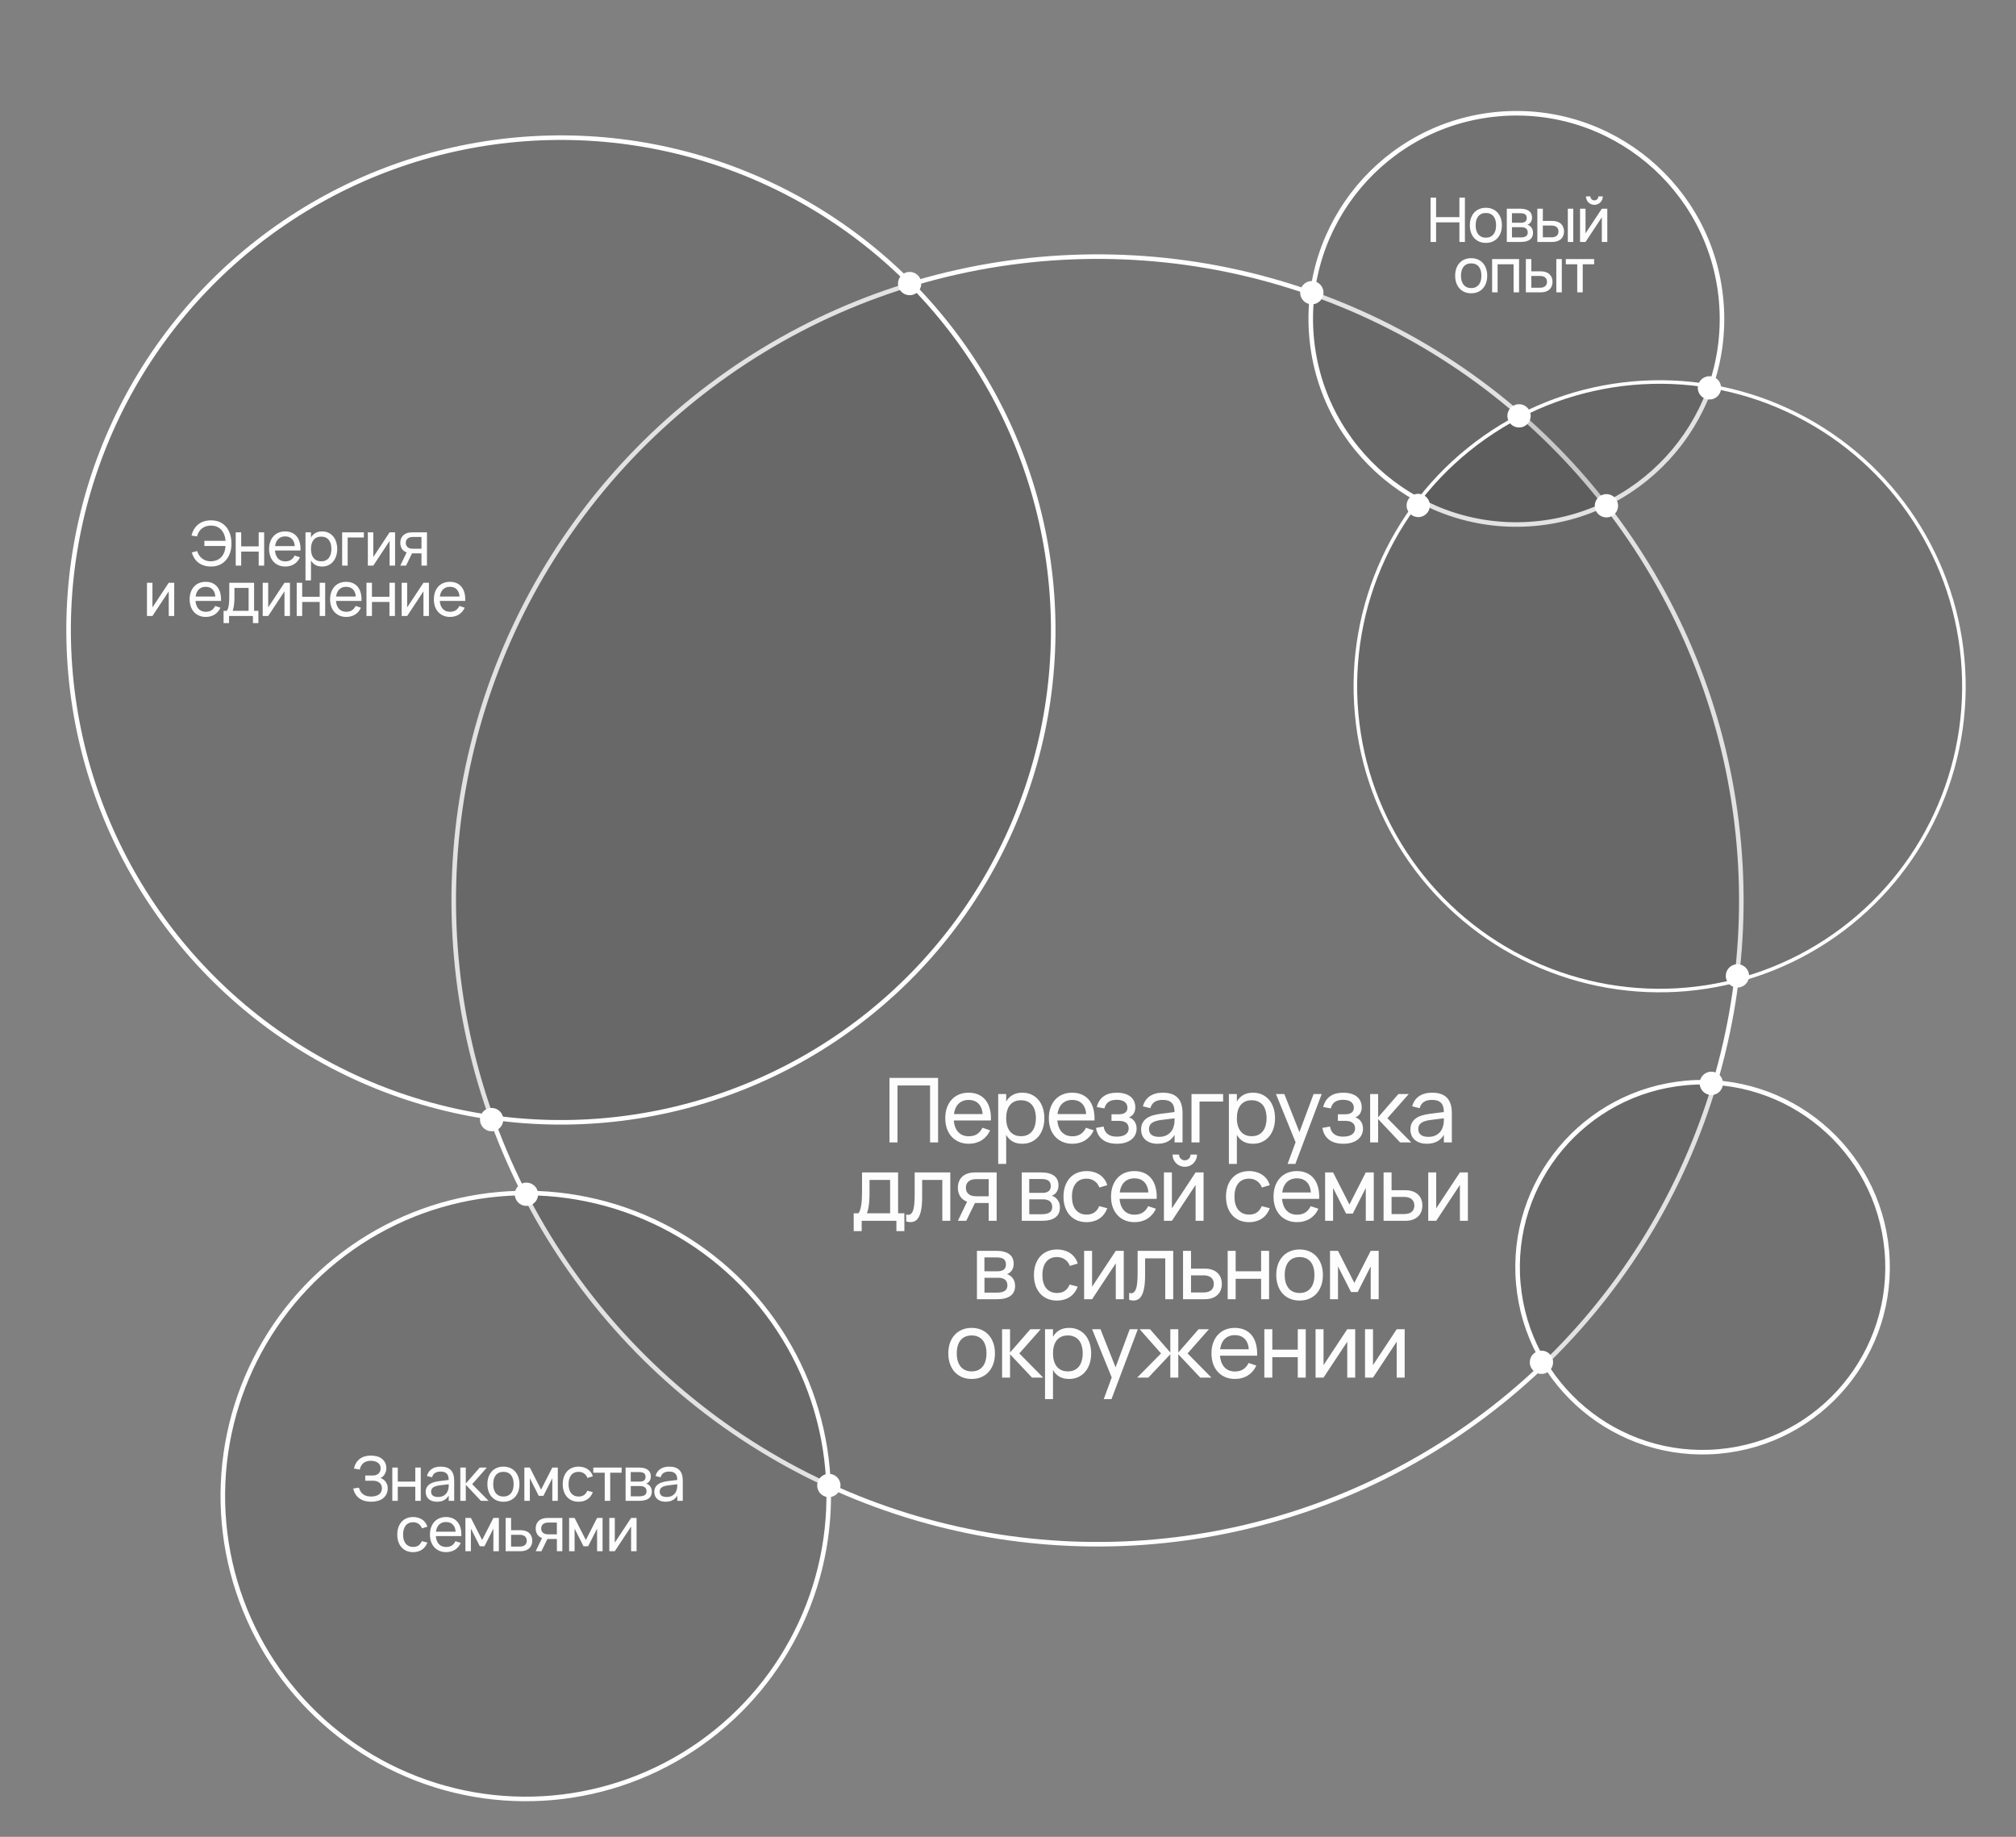 <?xml version="1.0" encoding="UTF-8"?> <svg xmlns="http://www.w3.org/2000/svg" width="360" height="328" viewBox="0 0 360 328" fill="none"><rect x="0" y="0" width="360" height="328" fill="#808080" stroke="none"/><circle cx="195.988" cy="160.789" r="114.963" transform="rotate(-5.099 195.988 160.789)" fill="#0D0D0D" fill-opacity="0.09" stroke="white" stroke-width="0.814"></circle><circle cx="100.163" cy="112.498" r="87.915" transform="rotate(-5.099 100.163 112.498)" fill="#0D0D0D" fill-opacity="0.12" stroke="white" stroke-width="0.814"></circle><circle cx="93.888" cy="267.139" r="54.1" transform="rotate(-5.099 93.888 267.139)" fill="#0D0D0D" fill-opacity="0.12" stroke="white" stroke-width="0.814"></circle><circle cx="304.031" cy="226.282" r="33.034" transform="rotate(-5.099 304.031 226.282)" fill="#0D0D0D" fill-opacity="0.12" stroke="white" stroke-width="0.814"></circle><circle cx="270.78" cy="56.943" r="36.717" transform="rotate(-5.099 270.78 56.943)" fill="#0D0D0D" fill-opacity="0.12" stroke="white" stroke-width="0.814"></circle><circle cx="296.365" cy="122.547" r="54.335" transform="rotate(-5.099 296.365 122.547)" fill="#0D0D0D" fill-opacity="0.12" stroke="white" stroke-width="0.635"></circle><circle cx="87.791" cy="199.928" r="2.082" transform="rotate(-5.099 87.791 199.928)" fill="white"></circle><path d="M96.083 213.075C96.185 214.22 95.34 215.232 94.194 215.334C93.049 215.436 92.037 214.591 91.935 213.445C91.833 212.3 92.679 211.288 93.824 211.186C94.969 211.084 95.981 211.93 96.083 213.075Z" fill="white"></path><path d="M150.083 265.075C150.185 266.22 149.34 267.232 148.194 267.334C147.049 267.436 146.037 266.591 145.935 265.445C145.833 264.3 146.679 263.288 147.824 263.186C148.969 263.084 149.981 263.93 150.083 265.075Z" fill="white"></path><circle cx="305.597" cy="193.451" r="2.082" transform="rotate(-5.099 305.597 193.451)" fill="white"></circle><circle cx="275.257" cy="243.26" r="2.082" transform="rotate(-5.099 275.257 243.26)" fill="white"></circle><circle cx="310.257" cy="174.26" r="2.082" transform="rotate(-5.099 310.257 174.26)" fill="white"></circle><circle cx="253.257" cy="90.26" r="2.082" transform="rotate(-5.099 253.257 90.26)" fill="white"></circle><circle cx="271.257" cy="74.26" r="2.082" transform="rotate(-5.099 271.257 74.26)" fill="white"></circle><circle cx="286.863" cy="90.315" r="2.082" transform="rotate(-5.099 286.863 90.315)" fill="white"></circle><circle cx="305.259" cy="69.26" r="2.082" transform="rotate(-5.099 305.259 69.26)" fill="white"></circle><path d="M236.331 52.075C236.433 53.22 235.588 54.232 234.442 54.334C233.297 54.436 232.285 53.591 232.183 52.445C232.081 51.3 232.927 50.288 234.072 50.186C235.218 50.084 236.229 50.929 236.331 52.075Z" fill="white"></path><circle cx="162.437" cy="50.635" r="2.082" transform="rotate(-5.099 162.437 50.635)" fill="white"></circle><path d="M69.237 265.728C69.237 266.135 69.161 266.491 69.011 266.795C68.864 267.1 68.659 267.355 68.395 267.56C68.131 267.762 67.819 267.912 67.46 268.011C67.101 268.114 66.71 268.165 66.288 268.165C65.889 268.165 65.513 268.117 65.161 268.022C64.809 267.93 64.494 267.787 64.215 267.593C63.936 267.399 63.7 267.153 63.505 266.856C63.311 266.559 63.168 266.209 63.077 265.805L64.088 265.646C64.169 265.906 64.27 266.137 64.391 266.339C64.512 266.537 64.662 266.702 64.842 266.834C65.022 266.966 65.233 267.067 65.475 267.136C65.716 267.202 65.995 267.235 66.311 267.235C66.578 267.235 66.826 267.204 67.053 267.142C67.284 267.08 67.484 266.988 67.653 266.867C67.825 266.746 67.959 266.594 68.054 266.41C68.153 266.223 68.203 266.007 68.203 265.761C68.203 265.538 68.16 265.342 68.076 265.173C67.995 265.004 67.883 264.865 67.74 264.755C67.601 264.641 67.434 264.557 67.24 264.502C67.049 264.443 66.844 264.414 66.624 264.414H65.222V263.479H66.569C66.796 263.479 66.996 263.448 67.168 263.385C67.341 263.319 67.487 263.23 67.609 263.116C67.73 262.999 67.819 262.861 67.878 262.703C67.94 262.542 67.972 262.368 67.972 262.181C67.972 261.961 67.924 261.767 67.829 261.598C67.737 261.429 67.612 261.29 67.454 261.18C67.297 261.07 67.112 260.987 66.899 260.932C66.69 260.877 66.466 260.85 66.228 260.85C65.96 260.85 65.716 260.883 65.496 260.949C65.276 261.015 65.082 261.114 64.913 261.246C64.749 261.374 64.609 261.537 64.496 261.735C64.385 261.93 64.301 262.157 64.243 262.417L63.203 262.236C63.298 261.825 63.44 261.473 63.627 261.18C63.817 260.887 64.044 260.646 64.308 260.459C64.573 260.272 64.868 260.137 65.194 260.052C65.524 259.964 65.876 259.92 66.25 259.92C66.639 259.92 67 259.968 67.334 260.063C67.671 260.159 67.96 260.302 68.203 260.492C68.448 260.683 68.641 260.921 68.78 261.207C68.919 261.493 68.989 261.823 68.989 262.197C68.989 262.414 68.958 262.617 68.895 262.808C68.837 262.999 68.754 263.171 68.648 263.325C68.545 263.479 68.422 263.613 68.279 263.726C68.136 263.84 67.983 263.926 67.817 263.985V263.908C67.993 263.937 68.166 264.003 68.335 264.106C68.507 264.209 68.659 264.341 68.791 264.502C68.927 264.663 69.035 264.848 69.115 265.057C69.196 265.263 69.237 265.486 69.237 265.728ZM70.055 268V262.06H71.034V264.568H74.158V262.06H75.137V268H74.158V265.492H71.034V268H70.055ZM78.69 261.895C79.501 261.895 80.106 262.102 80.505 262.516C80.905 262.931 81.105 263.561 81.105 264.408V268H80.126V267.065C79.921 267.424 79.644 267.697 79.295 267.884C78.947 268.072 78.533 268.165 78.052 268.165C77.737 268.165 77.455 268.125 77.205 268.044C76.956 267.963 76.743 267.848 76.567 267.697C76.391 267.543 76.256 267.36 76.16 267.147C76.065 266.931 76.017 266.689 76.017 266.421C76.017 266.117 76.072 265.855 76.182 265.635C76.296 265.411 76.456 265.222 76.661 265.068C76.87 264.911 77.123 264.786 77.42 264.694C77.717 264.603 78.049 264.533 78.415 264.485L80.318 264.249L80.362 265.013L78.525 265.239C78.254 265.272 78.021 265.32 77.827 265.382C77.633 265.441 77.473 265.516 77.348 265.607C77.224 265.695 77.132 265.802 77.073 265.926C77.015 266.051 76.985 266.194 76.985 266.355C76.985 266.674 77.092 266.915 77.304 267.076C77.517 267.237 77.834 267.318 78.256 267.318C78.487 267.318 78.7 267.287 78.894 267.224C79.092 267.158 79.268 267.067 79.422 266.949C79.576 266.832 79.704 266.691 79.807 266.526C79.913 266.361 79.988 266.178 80.032 265.976C80.08 265.829 80.108 265.673 80.115 265.508C80.122 265.34 80.126 265.189 80.126 265.057V264.298C80.126 264.031 80.097 263.802 80.038 263.611C79.983 263.42 79.895 263.264 79.774 263.143C79.657 263.019 79.506 262.927 79.323 262.868C79.14 262.81 78.925 262.78 78.679 262.78C78.258 262.78 77.922 262.863 77.673 263.028C77.424 263.193 77.249 263.45 77.15 263.798L76.237 263.567C76.384 263.024 76.666 262.61 77.084 262.324C77.506 262.038 78.041 261.895 78.69 261.895ZM83.079 265.03L85.67 262.06H86.94L84.317 265.03L87.248 268H85.879L83.079 265.03ZM82.199 268V262.06H83.178V268H82.199ZM89.894 268.165C89.454 268.165 89.056 268.088 88.701 267.934C88.349 267.78 88.048 267.565 87.799 267.29C87.553 267.012 87.364 266.68 87.232 266.295C87.1 265.91 87.034 265.486 87.034 265.024C87.034 264.559 87.1 264.133 87.232 263.748C87.368 263.363 87.558 263.035 87.804 262.764C88.053 262.489 88.354 262.276 88.706 262.126C89.062 261.972 89.458 261.895 89.894 261.895C90.341 261.895 90.741 261.972 91.093 262.126C91.445 262.276 91.744 262.491 91.99 262.769C92.239 263.044 92.43 263.374 92.562 263.759C92.694 264.141 92.76 264.562 92.76 265.024C92.76 265.49 92.694 265.915 92.562 266.3C92.43 266.685 92.239 267.017 91.99 267.296C91.74 267.571 91.44 267.785 91.088 267.939C90.736 268.09 90.338 268.165 89.894 268.165ZM89.894 267.235C90.195 267.235 90.459 267.184 90.686 267.081C90.913 266.975 91.104 266.827 91.258 266.636C91.412 266.442 91.528 266.209 91.605 265.937C91.682 265.666 91.72 265.362 91.72 265.024C91.72 264.683 91.682 264.377 91.605 264.106C91.528 263.835 91.412 263.604 91.258 263.413C91.104 263.222 90.913 263.077 90.686 262.978C90.459 262.876 90.195 262.824 89.894 262.824C89.594 262.824 89.329 262.876 89.102 262.978C88.875 263.081 88.684 263.23 88.53 263.424C88.38 263.615 88.266 263.846 88.189 264.117C88.112 264.385 88.074 264.687 88.074 265.024C88.074 265.362 88.112 265.668 88.189 265.943C88.27 266.214 88.387 266.447 88.541 266.641C88.695 266.832 88.886 266.979 89.113 267.081C89.341 267.184 89.601 267.235 89.894 267.235ZM93.635 268V262.06H94.614L96.622 265.998L98.629 262.06H99.608V268H98.629V263.968L97.034 267.114H96.209L94.614 263.968V268H93.635ZM103.322 268.165C102.882 268.165 102.486 268.09 102.134 267.939C101.786 267.785 101.489 267.571 101.243 267.296C101.001 267.021 100.814 266.691 100.682 266.306C100.554 265.921 100.489 265.496 100.489 265.03C100.489 264.557 100.555 264.128 100.687 263.743C100.819 263.358 101.008 263.028 101.254 262.753C101.5 262.478 101.797 262.267 102.145 262.12C102.497 261.97 102.893 261.895 103.333 261.895C103.645 261.895 103.936 261.935 104.207 262.016C104.482 262.093 104.73 262.207 104.95 262.357C105.17 262.507 105.357 262.689 105.511 262.901C105.669 263.114 105.786 263.354 105.863 263.622L104.895 263.913C104.77 263.569 104.567 263.301 104.284 263.11C104.006 262.92 103.685 262.824 103.322 262.824C103.029 262.824 102.77 262.876 102.546 262.978C102.323 263.081 102.136 263.23 101.985 263.424C101.835 263.615 101.721 263.846 101.644 264.117C101.567 264.388 101.529 264.693 101.529 265.03C101.529 265.36 101.566 265.661 101.639 265.932C101.716 266.203 101.83 266.436 101.98 266.63C102.134 266.821 102.323 266.97 102.546 267.076C102.77 267.182 103.029 267.235 103.322 267.235C103.714 267.235 104.037 267.146 104.29 266.966C104.547 266.786 104.741 266.53 104.873 266.196L105.863 266.454C105.76 266.729 105.626 266.975 105.461 267.192C105.3 267.404 105.111 267.582 104.895 267.725C104.682 267.868 104.444 267.976 104.18 268.05C103.916 268.127 103.63 268.165 103.322 268.165ZM107.986 268V262.984H105.946V262.06H111.006V262.984H108.965V268H107.986ZM114.193 268H111.713V262.06H114.089C114.785 262.06 115.315 262.196 115.678 262.467C116.041 262.735 116.223 263.131 116.223 263.655C116.223 263.853 116.193 264.029 116.135 264.183C116.08 264.337 116.003 264.471 115.904 264.584C115.805 264.698 115.685 264.79 115.546 264.859C115.41 264.929 115.26 264.979 115.095 265.008V264.876C115.271 264.88 115.438 264.92 115.596 264.997C115.753 265.07 115.891 265.171 116.008 265.299C116.129 265.428 116.224 265.582 116.294 265.761C116.364 265.941 116.399 266.139 116.399 266.355C116.399 266.894 116.212 267.303 115.838 267.582C115.464 267.861 114.915 268 114.193 268ZM114.177 267.192C114.598 267.192 114.915 267.12 115.128 266.977C115.344 266.834 115.453 266.605 115.453 266.289C115.453 266.124 115.423 265.983 115.365 265.866C115.31 265.749 115.233 265.653 115.134 265.58C115.035 265.507 114.917 265.453 114.782 265.42C114.65 265.384 114.507 265.365 114.353 265.365H112.637V267.192H114.177ZM114.089 262.868H112.631V264.568H114.254C114.404 264.568 114.541 264.553 114.666 264.524C114.791 264.491 114.899 264.441 114.991 264.375C115.082 264.306 115.152 264.22 115.2 264.117C115.251 264.014 115.277 263.891 115.277 263.748C115.277 263.591 115.253 263.457 115.205 263.347C115.161 263.233 115.09 263.142 114.991 263.072C114.895 262.999 114.772 262.947 114.622 262.918C114.475 262.885 114.298 262.868 114.089 262.868ZM119.51 261.895C120.321 261.895 120.926 262.102 121.325 262.516C121.725 262.931 121.925 263.561 121.925 264.408V268H120.946V267.065C120.74 267.424 120.464 267.697 120.115 267.884C119.767 268.072 119.353 268.165 118.872 268.165C118.557 268.165 118.275 268.125 118.025 268.044C117.776 267.963 117.563 267.848 117.387 267.697C117.211 267.543 117.076 267.36 116.98 267.147C116.885 266.931 116.837 266.689 116.837 266.421C116.837 266.117 116.892 265.855 117.002 265.635C117.116 265.411 117.275 265.222 117.481 265.068C117.69 264.911 117.943 264.786 118.24 264.694C118.537 264.603 118.869 264.533 119.235 264.485L121.138 264.249L121.182 265.013L119.345 265.239C119.074 265.272 118.841 265.32 118.647 265.382C118.452 265.441 118.293 265.516 118.168 265.607C118.044 265.695 117.952 265.802 117.893 265.926C117.835 266.051 117.805 266.194 117.805 266.355C117.805 266.674 117.912 266.915 118.124 267.076C118.337 267.237 118.654 267.318 119.076 267.318C119.307 267.318 119.519 267.287 119.714 267.224C119.912 267.158 120.088 267.067 120.242 266.949C120.396 266.832 120.524 266.691 120.627 266.526C120.733 266.361 120.808 266.178 120.852 265.976C120.9 265.829 120.927 265.673 120.935 265.508C120.942 265.34 120.946 265.189 120.946 265.057V264.298C120.946 264.031 120.916 263.802 120.858 263.611C120.803 263.42 120.715 263.264 120.594 263.143C120.476 263.019 120.326 262.927 120.143 262.868C119.959 262.81 119.745 262.78 119.499 262.78C119.078 262.78 118.742 262.863 118.493 263.028C118.243 263.193 118.069 263.45 117.97 263.798L117.057 263.567C117.204 263.024 117.486 262.61 117.904 262.324C118.326 262.038 118.861 261.895 119.51 261.895ZM73.774 277.165C73.334 277.165 72.938 277.09 72.586 276.939C72.238 276.785 71.941 276.571 71.695 276.296C71.453 276.021 71.266 275.691 71.134 275.306C71.006 274.921 70.942 274.496 70.942 274.03C70.942 273.557 71.008 273.128 71.14 272.743C71.272 272.358 71.461 272.028 71.706 271.753C71.952 271.478 72.249 271.267 72.597 271.12C72.949 270.97 73.345 270.895 73.785 270.895C74.097 270.895 74.388 270.935 74.66 271.016C74.935 271.093 75.182 271.207 75.402 271.357C75.622 271.507 75.809 271.689 75.963 271.901C76.121 272.114 76.238 272.354 76.315 272.622L75.347 272.913C75.223 272.569 75.019 272.301 74.737 272.11C74.458 271.92 74.137 271.824 73.774 271.824C73.481 271.824 73.222 271.876 72.999 271.978C72.775 272.081 72.588 272.23 72.438 272.424C72.287 272.615 72.174 272.846 72.097 273.117C72.02 273.388 71.981 273.693 71.981 274.03C71.981 274.36 72.018 274.661 72.091 274.932C72.168 275.203 72.282 275.436 72.432 275.63C72.586 275.821 72.775 275.97 72.999 276.076C73.222 276.182 73.481 276.235 73.774 276.235C74.167 276.235 74.489 276.146 74.742 275.966C74.999 275.786 75.193 275.53 75.325 275.196L76.315 275.454C76.213 275.729 76.079 275.975 75.914 276.192C75.752 276.404 75.564 276.582 75.347 276.725C75.135 276.868 74.896 276.976 74.632 277.05C74.368 277.127 74.082 277.165 73.774 277.165ZM79.66 276.246C80.07 276.246 80.411 276.157 80.683 275.977C80.958 275.797 81.176 275.539 81.337 275.201L82.283 275.515C82.166 275.779 82.019 276.014 81.843 276.219C81.671 276.421 81.473 276.593 81.249 276.736C81.026 276.875 80.78 276.982 80.512 277.055C80.248 277.128 79.964 277.165 79.66 277.165C79.227 277.165 78.833 277.09 78.477 276.939C78.125 276.789 77.823 276.578 77.57 276.307C77.317 276.032 77.121 275.702 76.981 275.317C76.846 274.928 76.778 274.499 76.778 274.03C76.778 273.553 76.846 273.122 76.981 272.737C77.121 272.349 77.315 272.019 77.564 271.747C77.814 271.472 78.114 271.262 78.466 271.115C78.818 270.968 79.209 270.895 79.638 270.895C80.092 270.895 80.496 270.974 80.848 271.131C81.2 271.289 81.493 271.515 81.728 271.808C81.962 272.101 82.135 272.459 82.245 272.88C82.358 273.302 82.404 273.777 82.382 274.305H81.376L81.37 273.634C81.345 273.04 81.181 272.583 80.881 272.264C80.58 271.945 80.166 271.786 79.638 271.786C79.352 271.786 79.095 271.837 78.868 271.94C78.644 272.039 78.453 272.184 78.296 272.374C78.142 272.565 78.023 272.798 77.938 273.073C77.858 273.348 77.817 273.661 77.817 274.013C77.817 274.362 77.859 274.675 77.944 274.954C78.028 275.229 78.149 275.464 78.307 275.658C78.468 275.849 78.662 275.995 78.89 276.098C79.117 276.197 79.374 276.246 79.66 276.246ZM82.162 273.518L82.382 274.305H77.614L77.641 273.518H82.162ZM83.11 277V271.06H84.089L86.097 274.998L88.104 271.06H89.083V277H88.104V272.968L86.509 276.114H85.684L84.089 272.968V277H83.11ZM92.951 277H90.289V271.06H91.268V273.243H92.951C93.303 273.243 93.609 273.291 93.87 273.386C94.133 273.478 94.352 273.608 94.524 273.777C94.7 273.946 94.832 274.145 94.92 274.376C95.008 274.604 95.052 274.851 95.052 275.119C95.052 275.387 95.008 275.636 94.92 275.867C94.832 276.098 94.7 276.298 94.524 276.466C94.352 276.631 94.133 276.762 93.87 276.857C93.609 276.952 93.303 277 92.951 277ZM92.825 276.169C93.041 276.169 93.226 276.144 93.38 276.092C93.538 276.037 93.666 275.964 93.765 275.872C93.868 275.781 93.943 275.671 93.99 275.542C94.042 275.41 94.067 275.269 94.067 275.119C94.067 274.969 94.042 274.829 93.99 274.701C93.943 274.573 93.868 274.463 93.765 274.371C93.666 274.276 93.538 274.202 93.38 274.151C93.226 274.096 93.041 274.068 92.825 274.068H91.268V276.169H92.825ZM95.657 277L96.916 274.393L97.956 274.398L96.685 277H95.657ZM97.758 271.06H100.42V277H99.441V274.816H97.758C97.406 274.816 97.098 274.769 96.834 274.673C96.573 274.578 96.355 274.448 96.179 274.283C96.007 274.114 95.877 273.914 95.789 273.683C95.701 273.452 95.657 273.203 95.657 272.935C95.657 272.668 95.701 272.42 95.789 272.193C95.877 271.962 96.007 271.762 96.179 271.593C96.355 271.425 96.573 271.295 96.834 271.203C97.098 271.108 97.406 271.06 97.758 271.06ZM97.884 271.885C97.671 271.885 97.486 271.912 97.329 271.967C97.175 272.019 97.046 272.092 96.944 272.187C96.841 272.279 96.764 272.389 96.713 272.517C96.665 272.646 96.641 272.785 96.641 272.935C96.641 273.086 96.665 273.227 96.713 273.359C96.764 273.487 96.841 273.597 96.944 273.689C97.046 273.781 97.175 273.854 97.329 273.909C97.486 273.96 97.671 273.986 97.884 273.986H99.441V271.885H97.884ZM101.628 277V271.06H102.607L104.614 274.998L106.622 271.06H107.601V277H106.622V272.968L105.027 276.114H104.202L102.607 272.968V277H101.628ZM113.674 271.06V277H112.695V272.594L109.786 277H108.807V271.06H109.786V275.465L112.695 271.06H113.674Z" fill="#FDFDFD"></path><path d="M37.686 101.165C37.111 101.165 36.59 101.068 36.124 100.873C35.662 100.679 35.272 100.395 34.953 100.021C34.634 99.643 34.401 99.185 34.254 98.646L35.217 98.398C35.327 98.772 35.497 99.099 35.728 99.377C35.959 99.653 36.238 99.865 36.564 100.015C36.891 100.162 37.248 100.234 37.637 100.23C38.062 100.223 38.449 100.142 38.797 99.988C39.149 99.834 39.439 99.605 39.666 99.3C39.864 99.04 40.009 98.763 40.101 98.47C40.192 98.177 40.249 97.854 40.271 97.502H36.493V96.573H40.277C40.233 96.026 40.102 95.548 39.886 95.137C39.67 94.726 39.371 94.409 38.99 94.186C38.608 93.958 38.157 93.848 37.637 93.856C37.219 93.859 36.843 93.94 36.509 94.097C36.175 94.251 35.895 94.473 35.668 94.763C35.444 95.053 35.285 95.394 35.189 95.786L34.199 95.643C34.331 95.067 34.557 94.576 34.876 94.169C35.195 93.758 35.593 93.447 36.069 93.234C36.546 93.021 37.085 92.915 37.686 92.915C38.441 92.915 39.09 93.085 39.633 93.427C40.179 93.767 40.597 94.25 40.887 94.873C41.177 95.493 41.325 96.215 41.333 97.04C41.344 97.817 41.204 98.519 40.915 99.147C40.629 99.77 40.209 100.263 39.655 100.626C39.105 100.985 38.449 101.165 37.686 101.165ZM42.092 101V95.06H43.071V97.568H46.195V95.06H47.174V101H46.195V98.492H43.071V101H42.092ZM50.936 100.246C51.347 100.246 51.688 100.157 51.959 99.977C52.234 99.797 52.453 99.539 52.614 99.201L53.56 99.515C53.443 99.779 53.296 100.014 53.12 100.219C52.948 100.421 52.75 100.593 52.526 100.736C52.302 100.875 52.057 100.982 51.789 101.055C51.525 101.128 51.241 101.165 50.936 101.165C50.504 101.165 50.11 101.09 49.754 100.939C49.402 100.789 49.099 100.578 48.846 100.307C48.593 100.032 48.397 99.702 48.258 99.317C48.122 98.928 48.054 98.499 48.054 98.03C48.054 97.553 48.122 97.123 48.258 96.737C48.397 96.349 48.592 96.019 48.841 95.748C49.09 95.472 49.391 95.262 49.743 95.115C50.095 94.968 50.485 94.895 50.914 94.895C51.369 94.895 51.772 94.974 52.124 95.132C52.476 95.289 52.77 95.515 53.004 95.808C53.239 96.101 53.411 96.459 53.521 96.88C53.635 97.302 53.681 97.777 53.659 98.305H52.652L52.647 97.634C52.621 97.04 52.458 96.584 52.157 96.264C51.857 95.945 51.442 95.786 50.914 95.786C50.628 95.786 50.372 95.837 50.144 95.94C49.921 96.039 49.73 96.184 49.572 96.374C49.418 96.565 49.299 96.798 49.215 97.073C49.134 97.348 49.094 97.662 49.094 98.013C49.094 98.362 49.136 98.675 49.22 98.954C49.305 99.229 49.426 99.464 49.583 99.658C49.745 99.849 49.939 99.995 50.166 100.098C50.394 100.197 50.65 100.246 50.936 100.246ZM53.439 97.519L53.659 98.305H48.89L48.918 97.519H53.439ZM54.553 103.64V95.06H55.532V103.64H54.553ZM57.518 101.165C57.089 101.165 56.72 101.088 56.412 100.934C56.108 100.776 55.859 100.558 55.664 100.279C55.47 100.001 55.327 99.669 55.235 99.284C55.147 98.899 55.103 98.479 55.103 98.025C55.103 97.562 55.149 97.141 55.241 96.76C55.333 96.374 55.476 96.044 55.67 95.769C55.868 95.495 56.119 95.28 56.423 95.126C56.728 94.972 57.093 94.895 57.518 94.895C57.932 94.895 58.304 94.972 58.634 95.126C58.968 95.28 59.252 95.495 59.487 95.769C59.722 96.044 59.901 96.374 60.026 96.76C60.154 97.144 60.218 97.566 60.218 98.025C60.218 98.49 60.154 98.915 60.026 99.3C59.898 99.686 59.716 100.015 59.481 100.29C59.247 100.565 58.963 100.78 58.629 100.934C58.299 101.088 57.929 101.165 57.518 101.165ZM57.353 100.235C57.661 100.235 57.929 100.182 58.156 100.076C58.387 99.966 58.578 99.814 58.728 99.62C58.878 99.425 58.99 99.192 59.063 98.921C59.14 98.65 59.179 98.351 59.179 98.025C59.179 97.691 59.14 97.388 59.063 97.117C58.99 96.846 58.876 96.615 58.722 96.424C58.572 96.233 58.381 96.087 58.15 95.984C57.923 95.878 57.657 95.825 57.353 95.825C57.041 95.825 56.772 95.878 56.544 95.984C56.317 96.09 56.128 96.241 55.978 96.435C55.828 96.629 55.716 96.862 55.642 97.133C55.569 97.401 55.532 97.698 55.532 98.025C55.532 98.358 55.571 98.662 55.648 98.938C55.725 99.209 55.84 99.442 55.994 99.636C56.148 99.827 56.337 99.975 56.561 100.081C56.788 100.184 57.052 100.235 57.353 100.235ZM61.098 101V95.06H64.976V95.984H62.083V101H61.098ZM70.55 95.06V101H69.571V96.594L66.662 101H65.683V95.06H66.662V99.466L69.571 95.06H70.55ZM71.48 101L72.74 98.393L73.779 98.398L72.509 101H71.48ZM73.581 95.06H76.243V101H75.264V98.817H73.581C73.229 98.817 72.921 98.769 72.657 98.674C72.397 98.578 72.179 98.448 72.003 98.283C71.83 98.114 71.7 97.915 71.612 97.683C71.524 97.453 71.48 97.203 71.48 96.936C71.48 96.668 71.524 96.42 71.612 96.193C71.7 95.962 71.83 95.762 72.003 95.594C72.179 95.425 72.397 95.295 72.657 95.203C72.921 95.108 73.229 95.06 73.581 95.06ZM73.708 95.885C73.495 95.885 73.31 95.912 73.152 95.968C72.998 96.019 72.87 96.092 72.767 96.188C72.665 96.279 72.588 96.389 72.536 96.517C72.489 96.646 72.465 96.785 72.465 96.936C72.465 97.086 72.489 97.227 72.536 97.359C72.588 97.487 72.665 97.597 72.767 97.689C72.87 97.781 72.998 97.854 73.152 97.909C73.31 97.96 73.495 97.986 73.708 97.986H75.264V95.885H73.708ZM31.111 104.06V110H30.132V105.594L27.222 110H26.243V104.06H27.222V108.465L30.132 104.06H31.111ZM36.745 109.246C37.156 109.246 37.497 109.157 37.768 108.977C38.043 108.797 38.261 108.539 38.423 108.201L39.369 108.515C39.252 108.779 39.105 109.014 38.929 109.219C38.757 109.421 38.559 109.593 38.335 109.736C38.111 109.875 37.865 109.982 37.598 110.055C37.334 110.128 37.05 110.165 36.745 110.165C36.313 110.165 35.919 110.09 35.563 109.939C35.211 109.789 34.908 109.578 34.655 109.307C34.402 109.032 34.206 108.702 34.067 108.317C33.931 107.928 33.863 107.499 33.863 107.03C33.863 106.553 33.931 106.122 34.067 105.737C34.206 105.349 34.401 105.019 34.65 104.747C34.899 104.472 35.2 104.262 35.552 104.115C35.904 103.968 36.294 103.895 36.723 103.895C37.178 103.895 37.581 103.974 37.933 104.131C38.285 104.289 38.579 104.515 38.813 104.808C39.048 105.101 39.22 105.459 39.33 105.88C39.444 106.302 39.49 106.777 39.468 107.305H38.461L38.456 106.634C38.43 106.04 38.267 105.583 37.966 105.264C37.666 104.945 37.251 104.786 36.723 104.786C36.437 104.786 36.181 104.837 35.953 104.94C35.73 105.039 35.539 105.184 35.381 105.374C35.227 105.565 35.108 105.798 35.024 106.073C34.943 106.348 34.903 106.661 34.903 107.013C34.903 107.362 34.945 107.675 35.029 107.954C35.114 108.229 35.235 108.464 35.392 108.658C35.554 108.849 35.748 108.995 35.975 109.098C36.203 109.197 36.459 109.246 36.745 109.246ZM39.248 106.518L39.468 107.305H34.699L34.727 106.518H39.248ZM45.373 109.213H44.394V104.984H41.864V106.766C41.864 107.048 41.853 107.32 41.831 107.58C41.812 107.837 41.785 108.073 41.748 108.289C41.715 108.502 41.673 108.689 41.622 108.85C41.574 109.012 41.519 109.14 41.457 109.235L40.478 109.098C40.577 108.995 40.656 108.849 40.714 108.658C40.777 108.464 40.824 108.24 40.857 107.987C40.894 107.734 40.918 107.459 40.929 107.162C40.94 106.865 40.945 106.561 40.945 106.249V104.06H45.373V109.213ZM39.922 111.265V109.076H40.5H45.373H46.143V111.265H45.164V110H40.901V111.265H39.922ZM51.78 104.06V110H50.801V105.594L47.892 110H46.913V104.06H47.892V108.465L50.801 104.06H51.78ZM52.985 110V104.06H53.964V106.568H57.088V104.06H58.067V110H57.088V107.492H53.964V110H52.985ZM61.83 109.246C62.24 109.246 62.581 109.157 62.853 108.977C63.128 108.797 63.346 108.539 63.507 108.201L64.453 108.515C64.336 108.779 64.189 109.014 64.013 109.219C63.841 109.421 63.643 109.593 63.419 109.736C63.196 109.875 62.95 109.982 62.682 110.055C62.418 110.128 62.134 110.165 61.83 110.165C61.397 110.165 61.003 110.09 60.647 109.939C60.295 109.789 59.993 109.578 59.74 109.307C59.487 109.032 59.291 108.702 59.151 108.317C59.016 107.928 58.948 107.499 58.948 107.03C58.948 106.553 59.016 106.122 59.151 105.737C59.291 105.349 59.485 105.019 59.734 104.747C59.983 104.472 60.284 104.262 60.636 104.115C60.988 103.968 61.379 103.895 61.808 103.895C62.262 103.895 62.666 103.974 63.018 104.131C63.37 104.289 63.663 104.515 63.898 104.808C64.132 105.101 64.305 105.459 64.415 105.88C64.528 106.302 64.574 106.777 64.552 107.305H63.546L63.54 106.634C63.514 106.04 63.351 105.583 63.051 105.264C62.75 104.945 62.336 104.786 61.808 104.786C61.522 104.786 61.265 104.837 61.038 104.94C60.814 105.039 60.623 105.184 60.466 105.374C60.312 105.565 60.193 105.798 60.108 106.073C60.028 106.348 59.987 106.661 59.987 107.013C59.987 107.362 60.029 107.675 60.114 107.954C60.198 108.229 60.319 108.464 60.477 108.658C60.638 108.849 60.832 108.995 61.06 109.098C61.287 109.197 61.544 109.246 61.83 109.246ZM64.332 106.518L64.552 107.305H59.784L59.811 106.518H64.332ZM65.441 110V104.06H66.42V106.568H69.544V104.06H70.523V110H69.544V107.492H66.42V110H65.441ZM76.596 104.06V110H75.617V105.594L72.707 110H71.728V104.06H72.707V108.465L75.617 104.06H76.596ZM80.358 109.246C80.769 109.246 81.11 109.157 81.381 108.977C81.656 108.797 81.874 108.539 82.036 108.201L82.982 108.515C82.864 108.779 82.718 109.014 82.542 109.219C82.369 109.421 82.171 109.593 81.948 109.736C81.724 109.875 81.478 109.982 81.211 110.055C80.947 110.128 80.662 110.165 80.358 110.165C79.925 110.165 79.531 110.09 79.176 109.939C78.824 109.789 78.521 109.578 78.268 109.307C78.015 109.032 77.819 108.702 77.68 108.317C77.544 107.928 77.476 107.499 77.476 107.03C77.476 106.553 77.544 106.122 77.68 105.737C77.819 105.349 78.013 105.019 78.263 104.747C78.512 104.472 78.813 104.262 79.165 104.115C79.517 103.968 79.907 103.895 80.336 103.895C80.791 103.895 81.194 103.974 81.546 104.131C81.898 104.289 82.192 104.515 82.426 104.808C82.661 105.101 82.833 105.459 82.943 105.88C83.057 106.302 83.103 106.777 83.081 107.305H82.074L82.069 106.634C82.043 106.04 81.88 105.583 81.579 105.264C81.278 104.945 80.864 104.786 80.336 104.786C80.05 104.786 79.793 104.837 79.566 104.94C79.343 105.039 79.152 105.184 78.994 105.374C78.84 105.565 78.721 105.798 78.637 106.073C78.556 106.348 78.516 106.661 78.516 107.013C78.516 107.362 78.558 107.675 78.642 107.954C78.727 108.229 78.847 108.464 79.005 108.658C79.166 108.849 79.361 108.995 79.588 109.098C79.816 109.197 80.072 109.246 80.358 109.246ZM82.861 106.518L83.081 107.305H78.312L78.34 106.518H82.861Z" fill="#FDFDFD"></path><path d="M255.46 43.207V35.287H256.445V38.779H260.608V35.287H261.593V43.207H260.608V39.709H256.445V43.207H255.46ZM265.33 43.372C264.89 43.372 264.492 43.295 264.137 43.141C263.785 42.987 263.484 42.773 263.235 42.498C262.989 42.219 262.8 41.887 262.668 41.502C262.536 41.117 262.47 40.694 262.47 40.231C262.47 39.766 262.536 39.34 262.668 38.956C262.804 38.571 262.995 38.242 263.24 37.971C263.49 37.696 263.79 37.483 264.142 37.333C264.498 37.179 264.894 37.102 265.33 37.102C265.778 37.102 266.177 37.179 266.529 37.333C266.881 37.483 267.18 37.698 267.426 37.977C267.675 38.252 267.866 38.581 267.998 38.967C268.13 39.348 268.196 39.77 268.196 40.231C268.196 40.697 268.13 41.123 267.998 41.508C267.866 41.892 267.675 42.224 267.426 42.503C267.176 42.778 266.876 42.992 266.524 43.147C266.172 43.297 265.774 43.372 265.33 43.372ZM265.33 42.443C265.631 42.443 265.895 42.391 266.122 42.288C266.35 42.182 266.54 42.034 266.694 41.843C266.848 41.649 266.964 41.416 267.041 41.145C267.118 40.873 267.156 40.569 267.156 40.231C267.156 39.891 267.118 39.584 267.041 39.313C266.964 39.042 266.848 38.811 266.694 38.62C266.54 38.429 266.35 38.285 266.122 38.185C265.895 38.083 265.631 38.032 265.33 38.032C265.03 38.032 264.766 38.083 264.538 38.185C264.311 38.288 264.12 38.437 263.966 38.631C263.816 38.822 263.702 39.053 263.625 39.324C263.548 39.592 263.51 39.894 263.51 40.231C263.51 40.569 263.548 40.875 263.625 41.15C263.706 41.421 263.823 41.654 263.977 41.849C264.131 42.039 264.322 42.186 264.549 42.288C264.777 42.391 265.037 42.443 265.33 42.443ZM271.552 43.207H269.071V37.267H271.447C272.144 37.267 272.674 37.403 273.037 37.674C273.4 37.942 273.581 38.338 273.581 38.862C273.581 39.06 273.552 39.236 273.493 39.39C273.438 39.544 273.361 39.678 273.262 39.791C273.163 39.905 273.044 39.997 272.905 40.066C272.769 40.136 272.619 40.186 272.454 40.215V40.083C272.63 40.087 272.796 40.127 272.954 40.204C273.112 40.277 273.249 40.378 273.367 40.507C273.488 40.635 273.583 40.789 273.653 40.968C273.722 41.148 273.757 41.346 273.757 41.562C273.757 42.102 273.57 42.51 273.196 42.789C272.822 43.068 272.274 43.207 271.552 43.207ZM271.535 42.398C271.957 42.398 272.274 42.327 272.487 42.184C272.703 42.041 272.811 41.812 272.811 41.496C272.811 41.331 272.782 41.19 272.723 41.073C272.668 40.956 272.591 40.86 272.492 40.787C272.393 40.714 272.276 40.66 272.14 40.627C272.008 40.591 271.865 40.572 271.711 40.572H269.995V42.398H271.535ZM271.447 38.075H269.99V39.775H271.612C271.762 39.775 271.9 39.76 272.025 39.731C272.149 39.698 272.257 39.648 272.349 39.583C272.441 39.513 272.51 39.427 272.558 39.324C272.609 39.221 272.635 39.099 272.635 38.956C272.635 38.798 272.611 38.664 272.564 38.554C272.52 38.44 272.448 38.349 272.349 38.279C272.254 38.206 272.131 38.154 271.981 38.125C271.834 38.092 271.656 38.075 271.447 38.075ZM279.965 43.207V37.267H280.944V43.207H279.965ZM277.188 43.207H274.526V37.267H275.505V39.45H277.188C277.54 39.45 277.846 39.498 278.106 39.593C278.37 39.685 278.589 39.815 278.761 39.984C278.937 40.153 279.069 40.352 279.157 40.584C279.245 40.811 279.289 41.058 279.289 41.326C279.289 41.594 279.245 41.843 279.157 42.074C279.069 42.305 278.937 42.505 278.761 42.673C278.589 42.839 278.37 42.969 278.106 43.064C277.846 43.159 277.54 43.207 277.188 43.207ZM277.061 42.377C277.278 42.377 277.463 42.351 277.617 42.3C277.775 42.245 277.903 42.171 278.002 42.08C278.105 41.988 278.18 41.878 278.227 41.749C278.279 41.617 278.304 41.476 278.304 41.326C278.304 41.176 278.279 41.036 278.227 40.908C278.18 40.78 278.105 40.67 278.002 40.578C277.903 40.483 277.775 40.409 277.617 40.358C277.463 40.303 277.278 40.276 277.061 40.276H275.505V42.377H277.061ZM284.713 36.574C284.442 36.574 284.191 36.508 283.96 36.376C283.729 36.24 283.546 36.057 283.41 35.826C283.278 35.595 283.212 35.344 283.212 35.072H284.004C284.004 35.201 284.035 35.32 284.097 35.43C284.163 35.536 284.25 35.623 284.356 35.688C284.466 35.751 284.585 35.782 284.713 35.782C284.845 35.782 284.965 35.751 285.071 35.688C285.181 35.623 285.267 35.536 285.329 35.43C285.392 35.32 285.423 35.201 285.423 35.072H286.215C286.215 35.344 286.147 35.595 286.011 35.826C285.879 36.057 285.698 36.24 285.467 36.376C285.236 36.508 284.985 36.574 284.713 36.574ZM287.018 37.267V43.207H286.039V38.801L283.129 43.207H282.15V37.267H283.129V41.672L286.039 37.267H287.018ZM262.709 52.372C262.269 52.372 261.871 52.295 261.516 52.141C261.164 51.987 260.863 51.773 260.614 51.498C260.368 51.219 260.179 50.887 260.047 50.502C259.915 50.117 259.849 49.694 259.849 49.231C259.849 48.766 259.915 48.34 260.047 47.956C260.183 47.571 260.373 47.242 260.619 46.971C260.868 46.696 261.169 46.483 261.521 46.333C261.877 46.179 262.273 46.102 262.709 46.102C263.156 46.102 263.556 46.179 263.908 46.333C264.26 46.483 264.559 46.698 264.805 46.977C265.054 47.252 265.245 47.581 265.377 47.967C265.509 48.348 265.575 48.77 265.575 49.231C265.575 49.697 265.509 50.123 265.377 50.508C265.245 50.892 265.054 51.224 264.805 51.503C264.555 51.778 264.255 51.992 263.903 52.147C263.551 52.297 263.153 52.372 262.709 52.372ZM262.709 51.443C263.01 51.443 263.274 51.391 263.501 51.288C263.728 51.182 263.919 51.034 264.073 50.843C264.227 50.649 264.343 50.416 264.42 50.145C264.497 49.873 264.535 49.569 264.535 49.231C264.535 48.891 264.497 48.584 264.42 48.313C264.343 48.042 264.227 47.811 264.073 47.62C263.919 47.429 263.728 47.285 263.501 47.185C263.274 47.083 263.01 47.032 262.709 47.032C262.408 47.032 262.144 47.083 261.917 47.185C261.69 47.288 261.499 47.437 261.345 47.631C261.195 47.822 261.081 48.053 261.004 48.324C260.927 48.592 260.889 48.894 260.889 49.231C260.889 49.569 260.927 49.875 261.004 50.15C261.085 50.421 261.202 50.654 261.356 50.849C261.51 51.039 261.701 51.186 261.928 51.288C262.155 51.391 262.416 51.443 262.709 51.443ZM266.45 52.207V46.267H271.263V52.207H270.284V47.191H267.429V52.207H266.45ZM277.914 52.207V46.267H278.893V52.207H277.914ZM275.136 52.207H272.474V46.267H273.453V48.45H275.136C275.488 48.45 275.794 48.498 276.055 48.593C276.319 48.685 276.537 48.815 276.709 48.984C276.885 49.153 277.017 49.352 277.105 49.584C277.193 49.811 277.237 50.058 277.237 50.326C277.237 50.594 277.193 50.843 277.105 51.074C277.017 51.305 276.885 51.505 276.709 51.673C276.537 51.839 276.319 51.969 276.055 52.064C275.794 52.159 275.488 52.207 275.136 52.207ZM275.01 51.377C275.226 51.377 275.411 51.351 275.565 51.3C275.723 51.245 275.851 51.171 275.95 51.08C276.053 50.988 276.128 50.878 276.176 50.749C276.227 50.617 276.253 50.476 276.253 50.326C276.253 50.176 276.227 50.036 276.176 49.908C276.128 49.78 276.053 49.67 275.95 49.578C275.851 49.483 275.723 49.409 275.565 49.358C275.411 49.303 275.226 49.276 275.01 49.276H273.453V51.377H275.01ZM281.65 52.207V47.191H279.609V46.267H284.669V47.191H282.629V52.207H281.65Z" fill="#FDFDFD"></path><path d="M158.836 204V192.48H167.516V204H166.084V193.832H160.268V204H158.836ZM172.99 202.904C173.587 202.904 174.083 202.773 174.478 202.512C174.878 202.251 175.195 201.875 175.43 201.384L176.806 201.84C176.635 202.224 176.422 202.565 176.166 202.864C175.915 203.157 175.627 203.408 175.302 203.616C174.977 203.819 174.619 203.973 174.23 204.08C173.846 204.187 173.433 204.24 172.99 204.24C172.361 204.24 171.787 204.131 171.27 203.912C170.758 203.693 170.318 203.387 169.95 202.992C169.582 202.592 169.297 202.112 169.094 201.552C168.897 200.987 168.798 200.363 168.798 199.68C168.798 198.987 168.897 198.36 169.094 197.8C169.297 197.235 169.579 196.755 169.942 196.36C170.305 195.96 170.742 195.653 171.254 195.44C171.766 195.227 172.334 195.12 172.958 195.12C173.619 195.12 174.206 195.235 174.718 195.464C175.23 195.693 175.657 196.021 175.998 196.448C176.339 196.875 176.59 197.395 176.75 198.008C176.915 198.621 176.982 199.312 176.95 200.08H175.486L175.478 199.104C175.441 198.24 175.203 197.576 174.766 197.112C174.329 196.648 173.726 196.416 172.958 196.416C172.542 196.416 172.169 196.491 171.838 196.64C171.513 196.784 171.235 196.995 171.006 197.272C170.782 197.549 170.609 197.888 170.486 198.288C170.369 198.688 170.31 199.144 170.31 199.656C170.31 200.163 170.371 200.619 170.494 201.024C170.617 201.424 170.793 201.765 171.022 202.048C171.257 202.325 171.539 202.539 171.87 202.688C172.201 202.832 172.574 202.904 172.99 202.904ZM176.63 198.936L176.95 200.08H170.014L170.054 198.936H176.63ZM178.251 207.84V195.36H179.675V207.84H178.251ZM182.563 204.24C181.939 204.24 181.403 204.128 180.955 203.904C180.512 203.675 180.15 203.357 179.867 202.952C179.584 202.547 179.376 202.064 179.243 201.504C179.115 200.944 179.051 200.333 179.051 199.672C179.051 199 179.118 198.387 179.251 197.832C179.384 197.272 179.592 196.792 179.875 196.392C180.163 195.992 180.528 195.68 180.971 195.456C181.414 195.232 181.944 195.12 182.563 195.12C183.166 195.12 183.707 195.232 184.187 195.456C184.672 195.68 185.086 195.992 185.427 196.392C185.768 196.792 186.03 197.272 186.211 197.832C186.398 198.392 186.491 199.005 186.491 199.672C186.491 200.349 186.398 200.968 186.211 201.528C186.024 202.088 185.76 202.568 185.419 202.968C185.078 203.368 184.664 203.68 184.179 203.904C183.699 204.128 183.16 204.24 182.563 204.24ZM182.323 202.888C182.771 202.888 183.16 202.811 183.491 202.656C183.827 202.496 184.104 202.275 184.323 201.992C184.542 201.709 184.704 201.371 184.811 200.976C184.923 200.581 184.979 200.147 184.979 199.672C184.979 199.187 184.923 198.747 184.811 198.352C184.704 197.957 184.539 197.621 184.315 197.344C184.096 197.067 183.819 196.853 183.483 196.704C183.152 196.549 182.766 196.472 182.323 196.472C181.87 196.472 181.478 196.549 181.147 196.704C180.816 196.859 180.542 197.077 180.323 197.36C180.104 197.643 179.942 197.981 179.835 198.376C179.728 198.765 179.675 199.197 179.675 199.672C179.675 200.157 179.731 200.6 179.843 201C179.955 201.395 180.123 201.733 180.347 202.016C180.571 202.293 180.846 202.509 181.171 202.664C181.502 202.813 181.886 202.888 182.323 202.888ZM191.483 202.904C192.08 202.904 192.576 202.773 192.971 202.512C193.371 202.251 193.688 201.875 193.923 201.384L195.299 201.84C195.128 202.224 194.915 202.565 194.659 202.864C194.408 203.157 194.12 203.408 193.795 203.616C193.47 203.819 193.112 203.973 192.723 204.08C192.339 204.187 191.926 204.24 191.483 204.24C190.854 204.24 190.28 204.131 189.763 203.912C189.251 203.693 188.811 203.387 188.443 202.992C188.075 202.592 187.79 202.112 187.587 201.552C187.39 200.987 187.291 200.363 187.291 199.68C187.291 198.987 187.39 198.36 187.587 197.8C187.79 197.235 188.072 196.755 188.435 196.36C188.798 195.96 189.235 195.653 189.747 195.44C190.259 195.227 190.827 195.12 191.451 195.12C192.112 195.12 192.699 195.235 193.211 195.464C193.723 195.693 194.15 196.021 194.491 196.448C194.832 196.875 195.083 197.395 195.243 198.008C195.408 198.621 195.475 199.312 195.443 200.08H193.979L193.971 199.104C193.934 198.24 193.696 197.576 193.259 197.112C192.822 196.648 192.219 196.416 191.451 196.416C191.035 196.416 190.662 196.491 190.331 196.64C190.006 196.784 189.728 196.995 189.499 197.272C189.275 197.549 189.102 197.888 188.979 198.288C188.862 198.688 188.803 199.144 188.803 199.656C188.803 200.163 188.864 200.619 188.987 201.024C189.11 201.424 189.286 201.765 189.515 202.048C189.75 202.325 190.032 202.539 190.363 202.688C190.694 202.832 191.067 202.904 191.483 202.904ZM195.123 198.936L195.443 200.08H188.507L188.547 198.936H195.123ZM199.448 204.24C198.946 204.24 198.485 204.184 198.064 204.072C197.642 203.96 197.272 203.787 196.952 203.552C196.632 203.317 196.365 203.024 196.152 202.672C195.944 202.315 195.797 201.893 195.712 201.408L197.072 201.16C197.12 201.464 197.205 201.728 197.328 201.952C197.45 202.176 197.61 202.365 197.808 202.52C198.005 202.669 198.237 202.781 198.504 202.856C198.77 202.931 199.072 202.968 199.408 202.968C200.101 202.968 200.632 202.837 201 202.576C201.368 202.315 201.552 201.957 201.552 201.504C201.552 201.259 201.506 201.051 201.416 200.88C201.33 200.709 201.21 200.571 201.056 200.464C200.901 200.352 200.717 200.272 200.504 200.224C200.29 200.176 200.058 200.152 199.808 200.152H198.48V198.976H199.808C200.048 198.976 200.261 198.952 200.448 198.904C200.64 198.851 200.8 198.776 200.928 198.68C201.061 198.579 201.16 198.459 201.224 198.32C201.293 198.176 201.328 198.011 201.328 197.824C201.328 197.595 201.285 197.392 201.2 197.216C201.12 197.04 201 196.891 200.84 196.768C200.68 196.645 200.48 196.552 200.24 196.488C200 196.424 199.722 196.392 199.408 196.392C199.082 196.392 198.794 196.427 198.544 196.496C198.298 196.565 198.088 196.667 197.912 196.8C197.736 196.928 197.592 197.088 197.48 197.28C197.368 197.467 197.28 197.683 197.216 197.928L195.856 197.68C195.973 197.2 196.149 196.797 196.384 196.472C196.618 196.141 196.893 195.877 197.208 195.68C197.522 195.477 197.869 195.333 198.248 195.248C198.632 195.163 199.029 195.12 199.44 195.12C199.962 195.12 200.426 195.181 200.832 195.304C201.242 195.421 201.589 195.595 201.872 195.824C202.154 196.048 202.368 196.323 202.512 196.648C202.661 196.973 202.736 197.339 202.736 197.744C202.736 198 202.701 198.232 202.632 198.44C202.568 198.648 202.472 198.832 202.344 198.992C202.216 199.147 202.058 199.28 201.872 199.392C201.685 199.504 201.469 199.592 201.224 199.656L201.24 199.448C201.474 199.469 201.696 199.536 201.904 199.648C202.112 199.755 202.296 199.899 202.456 200.08C202.616 200.261 202.741 200.475 202.832 200.72C202.922 200.96 202.968 201.227 202.968 201.52C202.968 201.92 202.888 202.288 202.728 202.624C202.573 202.955 202.344 203.24 202.04 203.48C201.741 203.72 201.373 203.907 200.936 204.04C200.504 204.173 200.008 204.24 199.448 204.24ZM207.657 195.12C208.835 195.12 209.715 195.421 210.297 196.024C210.878 196.627 211.169 197.544 211.169 198.776V204H209.745V202.64C209.446 203.163 209.043 203.56 208.537 203.832C208.03 204.104 207.427 204.24 206.729 204.24C206.27 204.24 205.859 204.181 205.497 204.064C205.134 203.947 204.825 203.779 204.569 203.56C204.313 203.336 204.115 203.069 203.977 202.76C203.838 202.445 203.769 202.093 203.769 201.704C203.769 201.261 203.849 200.88 204.009 200.56C204.174 200.235 204.406 199.96 204.705 199.736C205.009 199.507 205.377 199.325 205.809 199.192C206.241 199.059 206.723 198.957 207.257 198.888L210.025 198.544L210.089 199.656L207.417 199.984C207.022 200.032 206.683 200.101 206.401 200.192C206.118 200.277 205.886 200.387 205.705 200.52C205.523 200.648 205.39 200.803 205.305 200.984C205.219 201.165 205.177 201.373 205.177 201.608C205.177 202.072 205.331 202.421 205.641 202.656C205.95 202.891 206.411 203.008 207.025 203.008C207.361 203.008 207.67 202.963 207.953 202.872C208.241 202.776 208.497 202.643 208.721 202.472C208.945 202.301 209.131 202.096 209.281 201.856C209.435 201.616 209.545 201.349 209.609 201.056C209.678 200.843 209.718 200.616 209.729 200.376C209.739 200.131 209.745 199.912 209.745 199.72V198.616C209.745 198.227 209.702 197.893 209.617 197.616C209.537 197.339 209.409 197.112 209.233 196.936C209.062 196.755 208.843 196.621 208.577 196.536C208.31 196.451 207.998 196.408 207.641 196.408C207.027 196.408 206.539 196.528 206.177 196.768C205.814 197.008 205.561 197.381 205.417 197.888L204.089 197.552C204.302 196.763 204.713 196.16 205.321 195.744C205.934 195.328 206.713 195.12 207.657 195.12ZM212.769 204V195.36H218.409V196.704H214.201V204H212.769ZM219.445 207.84V195.36H220.869V207.84H219.445ZM223.757 204.24C223.133 204.24 222.597 204.128 222.149 203.904C221.706 203.675 221.343 203.357 221.061 202.952C220.778 202.547 220.57 202.064 220.437 201.504C220.309 200.944 220.245 200.333 220.245 199.672C220.245 199 220.311 198.387 220.445 197.832C220.578 197.272 220.786 196.792 221.069 196.392C221.357 195.992 221.722 195.68 222.165 195.456C222.607 195.232 223.138 195.12 223.757 195.12C224.359 195.12 224.901 195.232 225.381 195.456C225.866 195.68 226.279 195.992 226.621 196.392C226.962 196.792 227.223 197.272 227.405 197.832C227.591 198.392 227.685 199.005 227.685 199.672C227.685 200.349 227.591 200.968 227.405 201.528C227.218 202.088 226.954 202.568 226.613 202.968C226.271 203.368 225.858 203.68 225.373 203.904C224.893 204.128 224.354 204.24 223.757 204.24ZM223.517 202.888C223.965 202.888 224.354 202.811 224.685 202.656C225.021 202.496 225.298 202.275 225.517 201.992C225.735 201.709 225.898 201.371 226.005 200.976C226.117 200.581 226.173 200.147 226.173 199.672C226.173 199.187 226.117 198.747 226.005 198.352C225.898 197.957 225.733 197.621 225.509 197.344C225.29 197.067 225.013 196.853 224.677 196.704C224.346 196.549 223.959 196.472 223.517 196.472C223.063 196.472 222.671 196.549 222.341 196.704C222.01 196.859 221.735 197.077 221.517 197.36C221.298 197.643 221.135 197.981 221.029 198.376C220.922 198.765 220.869 199.197 220.869 199.672C220.869 200.157 220.925 200.6 221.037 201C221.149 201.395 221.317 201.733 221.541 202.016C221.765 202.293 222.039 202.509 222.365 202.664C222.695 202.813 223.079 202.888 223.517 202.888ZM229.93 207.84L231.602 203.296L231.626 204.64L227.85 195.36H229.346L232.306 202.824H231.794L234.57 195.36H236.018L231.314 207.84H229.93ZM239.876 204.24C239.374 204.24 238.913 204.184 238.492 204.072C238.07 203.96 237.7 203.787 237.38 203.552C237.06 203.317 236.793 203.024 236.58 202.672C236.372 202.315 236.225 201.893 236.14 201.408L237.5 201.16C237.548 201.464 237.633 201.728 237.756 201.952C237.878 202.176 238.038 202.365 238.236 202.52C238.433 202.669 238.665 202.781 238.932 202.856C239.198 202.931 239.5 202.968 239.836 202.968C240.529 202.968 241.06 202.837 241.428 202.576C241.796 202.315 241.98 201.957 241.98 201.504C241.98 201.259 241.934 201.051 241.844 200.88C241.758 200.709 241.638 200.571 241.484 200.464C241.329 200.352 241.145 200.272 240.932 200.224C240.718 200.176 240.486 200.152 240.236 200.152H238.908V198.976H240.236C240.476 198.976 240.689 198.952 240.876 198.904C241.068 198.851 241.228 198.776 241.356 198.68C241.489 198.579 241.588 198.459 241.652 198.32C241.721 198.176 241.756 198.011 241.756 197.824C241.756 197.595 241.713 197.392 241.628 197.216C241.548 197.04 241.428 196.891 241.268 196.768C241.108 196.645 240.908 196.552 240.668 196.488C240.428 196.424 240.15 196.392 239.836 196.392C239.51 196.392 239.222 196.427 238.972 196.496C238.726 196.565 238.516 196.667 238.34 196.8C238.164 196.928 238.02 197.088 237.908 197.28C237.796 197.467 237.708 197.683 237.644 197.928L236.284 197.68C236.401 197.2 236.577 196.797 236.812 196.472C237.046 196.141 237.321 195.877 237.636 195.68C237.95 195.477 238.297 195.333 238.676 195.248C239.06 195.163 239.457 195.12 239.868 195.12C240.39 195.12 240.854 195.181 241.26 195.304C241.67 195.421 242.017 195.595 242.3 195.824C242.582 196.048 242.796 196.323 242.94 196.648C243.089 196.973 243.164 197.339 243.164 197.744C243.164 198 243.129 198.232 243.06 198.44C242.996 198.648 242.9 198.832 242.772 198.992C242.644 199.147 242.486 199.28 242.3 199.392C242.113 199.504 241.897 199.592 241.652 199.656L241.668 199.448C241.902 199.469 242.124 199.536 242.332 199.648C242.54 199.755 242.724 199.899 242.884 200.08C243.044 200.261 243.169 200.475 243.26 200.72C243.35 200.96 243.396 201.227 243.396 201.52C243.396 201.92 243.316 202.288 243.156 202.624C243.001 202.955 242.772 203.24 242.468 203.48C242.169 203.72 241.801 203.907 241.364 204.04C240.932 204.173 240.436 204.24 239.876 204.24ZM245.949 199.68L249.717 195.36H251.565L247.749 199.68L252.013 204H250.021L245.949 199.68ZM244.669 204V195.36H246.093V204H244.669ZM255.745 195.12C256.924 195.12 257.804 195.421 258.385 196.024C258.967 196.627 259.257 197.544 259.257 198.776V204H257.833V202.64C257.535 203.163 257.132 203.56 256.625 203.832C256.119 204.104 255.516 204.24 254.817 204.24C254.359 204.24 253.948 204.181 253.585 204.064C253.223 203.947 252.913 203.779 252.657 203.56C252.401 203.336 252.204 203.069 252.065 202.76C251.927 202.445 251.857 202.093 251.857 201.704C251.857 201.261 251.937 200.88 252.097 200.56C252.263 200.235 252.495 199.96 252.793 199.736C253.097 199.507 253.465 199.325 253.897 199.192C254.329 199.059 254.812 198.957 255.345 198.888L258.113 198.544L258.177 199.656L255.505 199.984C255.111 200.032 254.772 200.101 254.489 200.192C254.207 200.277 253.975 200.387 253.793 200.52C253.612 200.648 253.479 200.803 253.393 200.984C253.308 201.165 253.265 201.373 253.265 201.608C253.265 202.072 253.42 202.421 253.729 202.656C254.039 202.891 254.5 203.008 255.113 203.008C255.449 203.008 255.759 202.963 256.041 202.872C256.329 202.776 256.585 202.643 256.809 202.472C257.033 202.301 257.22 202.096 257.369 201.856C257.524 201.616 257.633 201.349 257.697 201.056C257.767 200.843 257.807 200.616 257.817 200.376C257.828 200.131 257.833 199.912 257.833 199.72V198.616C257.833 198.227 257.791 197.893 257.705 197.616C257.625 197.339 257.497 197.112 257.321 196.936C257.151 196.755 256.932 196.621 256.665 196.536C256.399 196.451 256.087 196.408 255.729 196.408C255.116 196.408 254.628 196.528 254.265 196.768C253.903 197.008 253.649 197.381 253.505 197.888L252.177 197.552C252.391 196.763 252.801 196.16 253.409 195.744C254.023 195.328 254.801 195.12 255.745 195.12ZM160.375 216.856H158.951V210.704H155.271V213.296C155.271 213.707 155.255 214.101 155.223 214.48C155.197 214.853 155.157 215.197 155.103 215.512C155.055 215.821 154.994 216.093 154.919 216.328C154.85 216.563 154.77 216.749 154.679 216.888L153.255 216.688C153.399 216.539 153.514 216.325 153.599 216.048C153.69 215.765 153.759 215.44 153.807 215.072C153.861 214.704 153.895 214.304 153.911 213.872C153.927 213.44 153.935 212.997 153.935 212.544V209.36H160.375V216.856ZM152.447 219.84V216.656H153.287H160.375H161.495V219.84H160.071V218H153.871V219.84H152.447ZM161.823 216.872C162.116 216.963 162.359 216.952 162.551 216.84C162.748 216.723 162.906 216.515 163.023 216.216C163.14 215.912 163.22 215.523 163.263 215.048C163.311 214.568 163.335 214.013 163.335 213.384V209.36H169.695V218H168.271V210.704H164.671V213.784C164.671 214.685 164.61 215.445 164.487 216.064C164.37 216.683 164.191 217.168 163.951 217.52C163.716 217.867 163.42 218.085 163.063 218.176C162.706 218.272 162.292 218.251 161.823 218.112V216.872ZM171.047 218L172.879 214.208L174.391 214.216L172.543 218H171.047ZM174.103 209.36H177.975V218H176.551V214.824H174.103C173.591 214.824 173.143 214.755 172.759 214.616C172.381 214.477 172.063 214.288 171.807 214.048C171.557 213.803 171.367 213.512 171.239 213.176C171.111 212.84 171.047 212.477 171.047 212.088C171.047 211.699 171.111 211.339 171.239 211.008C171.367 210.672 171.557 210.381 171.807 210.136C172.063 209.891 172.381 209.701 172.759 209.568C173.143 209.429 173.591 209.36 174.103 209.36ZM174.287 210.56C173.978 210.56 173.709 210.6 173.479 210.68C173.255 210.755 173.069 210.861 172.919 211C172.77 211.133 172.658 211.293 172.583 211.48C172.514 211.667 172.479 211.869 172.479 212.088C172.479 212.307 172.514 212.512 172.583 212.704C172.658 212.891 172.77 213.051 172.919 213.184C173.069 213.317 173.255 213.424 173.479 213.504C173.709 213.579 173.978 213.616 174.287 213.616H176.551V210.56H174.287ZM186.064 218H182.456V209.36H185.912C186.926 209.36 187.696 209.557 188.224 209.952C188.752 210.341 189.016 210.917 189.016 211.68C189.016 211.968 188.974 212.224 188.888 212.448C188.808 212.672 188.696 212.867 188.552 213.032C188.408 213.197 188.235 213.331 188.032 213.432C187.835 213.533 187.616 213.605 187.376 213.648V213.456C187.632 213.461 187.875 213.52 188.104 213.632C188.334 213.739 188.534 213.885 188.704 214.072C188.88 214.259 189.019 214.483 189.12 214.744C189.222 215.005 189.272 215.293 189.272 215.608C189.272 216.392 189 216.987 188.456 217.392C187.912 217.797 187.115 218 186.064 218ZM186.04 216.824C186.654 216.824 187.115 216.72 187.424 216.512C187.739 216.304 187.896 215.971 187.896 215.512C187.896 215.272 187.854 215.067 187.768 214.896C187.688 214.725 187.576 214.587 187.432 214.48C187.288 214.373 187.118 214.296 186.92 214.248C186.728 214.195 186.52 214.168 186.296 214.168H183.8V216.824H186.04ZM185.912 210.536H183.792V213.008H186.152C186.371 213.008 186.571 212.987 186.752 212.944C186.934 212.896 187.091 212.824 187.224 212.728C187.358 212.627 187.459 212.501 187.528 212.352C187.603 212.203 187.64 212.024 187.64 211.816C187.64 211.587 187.606 211.392 187.536 211.232C187.472 211.067 187.368 210.933 187.224 210.832C187.086 210.725 186.907 210.651 186.688 210.608C186.475 210.56 186.216 210.536 185.912 210.536ZM194.03 218.24C193.39 218.24 192.814 218.131 192.302 217.912C191.796 217.688 191.364 217.376 191.006 216.976C190.654 216.576 190.382 216.096 190.19 215.536C190.004 214.976 189.91 214.357 189.91 213.68C189.91 212.992 190.006 212.368 190.198 211.808C190.39 211.248 190.665 210.768 191.022 210.368C191.38 209.968 191.812 209.661 192.318 209.448C192.83 209.229 193.406 209.12 194.046 209.12C194.5 209.12 194.924 209.179 195.318 209.296C195.718 209.408 196.078 209.573 196.398 209.792C196.718 210.011 196.99 210.275 197.214 210.584C197.444 210.893 197.614 211.243 197.726 211.632L196.318 212.056C196.137 211.555 195.841 211.165 195.43 210.888C195.025 210.611 194.558 210.472 194.03 210.472C193.604 210.472 193.228 210.547 192.902 210.696C192.577 210.845 192.305 211.061 192.086 211.344C191.868 211.621 191.702 211.957 191.59 212.352C191.478 212.747 191.422 213.189 191.422 213.68C191.422 214.16 191.476 214.597 191.582 214.992C191.694 215.387 191.86 215.725 192.078 216.008C192.302 216.285 192.577 216.501 192.902 216.656C193.228 216.811 193.604 216.888 194.03 216.888C194.601 216.888 195.07 216.757 195.438 216.496C195.812 216.235 196.094 215.861 196.286 215.376L197.726 215.752C197.577 216.152 197.382 216.509 197.142 216.824C196.908 217.133 196.633 217.392 196.318 217.6C196.009 217.808 195.662 217.965 195.278 218.072C194.894 218.184 194.478 218.24 194.03 218.24ZM202.591 216.904C203.189 216.904 203.685 216.773 204.079 216.512C204.479 216.251 204.797 215.875 205.031 215.384L206.407 215.84C206.237 216.224 206.023 216.565 205.767 216.864C205.517 217.157 205.229 217.408 204.903 217.616C204.578 217.819 204.221 217.973 203.831 218.08C203.447 218.187 203.034 218.24 202.591 218.24C201.962 218.24 201.389 218.131 200.871 217.912C200.359 217.693 199.919 217.387 199.551 216.992C199.183 216.592 198.898 216.112 198.695 215.552C198.498 214.987 198.399 214.363 198.399 213.68C198.399 212.987 198.498 212.36 198.695 211.8C198.898 211.235 199.181 210.755 199.543 210.36C199.906 209.96 200.343 209.653 200.855 209.44C201.367 209.227 201.935 209.12 202.559 209.12C203.221 209.12 203.807 209.235 204.319 209.464C204.831 209.693 205.258 210.021 205.599 210.448C205.941 210.875 206.191 211.395 206.351 212.008C206.517 212.621 206.583 213.312 206.551 214.08H205.087L205.079 213.104C205.042 212.24 204.805 211.576 204.367 211.112C203.93 210.648 203.327 210.416 202.559 210.416C202.143 210.416 201.77 210.491 201.439 210.64C201.114 210.784 200.837 210.995 200.607 211.272C200.383 211.549 200.21 211.888 200.087 212.288C199.97 212.688 199.911 213.144 199.911 213.656C199.911 214.163 199.973 214.619 200.095 215.024C200.218 215.424 200.394 215.765 200.623 216.048C200.858 216.325 201.141 216.539 201.471 216.688C201.802 216.832 202.175 216.904 202.591 216.904ZM206.231 212.936L206.551 214.08H199.615L199.655 212.936H206.231ZM211.572 208.352C211.178 208.352 210.812 208.256 210.476 208.064C210.14 207.867 209.874 207.6 209.676 207.264C209.484 206.928 209.388 206.563 209.388 206.168H210.54C210.54 206.355 210.586 206.528 210.676 206.688C210.772 206.843 210.898 206.968 211.052 207.064C211.212 207.155 211.386 207.2 211.572 207.2C211.764 207.2 211.938 207.155 212.092 207.064C212.252 206.968 212.378 206.843 212.468 206.688C212.559 206.528 212.604 206.355 212.604 206.168H213.756C213.756 206.563 213.658 206.928 213.46 207.264C213.268 207.6 213.004 207.867 212.668 208.064C212.332 208.256 211.967 208.352 211.572 208.352ZM214.924 209.36V218H213.5V211.592L209.268 218H207.844V209.36H209.268V215.768L213.5 209.36H214.924ZM223.048 218.24C222.408 218.24 221.832 218.131 221.32 217.912C220.813 217.688 220.381 217.376 220.024 216.976C219.672 216.576 219.4 216.096 219.208 215.536C219.021 214.976 218.928 214.357 218.928 213.68C218.928 212.992 219.024 212.368 219.216 211.808C219.408 211.248 219.683 210.768 220.04 210.368C220.397 209.968 220.829 209.661 221.336 209.448C221.848 209.229 222.424 209.12 223.064 209.12C223.517 209.12 223.941 209.179 224.336 209.296C224.736 209.408 225.096 209.573 225.416 209.792C225.736 210.011 226.008 210.275 226.232 210.584C226.461 210.893 226.632 211.243 226.744 211.632L225.336 212.056C225.155 211.555 224.859 211.165 224.448 210.888C224.043 210.611 223.576 210.472 223.048 210.472C222.621 210.472 222.245 210.547 221.92 210.696C221.595 210.845 221.323 211.061 221.104 211.344C220.885 211.621 220.72 211.957 220.608 212.352C220.496 212.747 220.44 213.189 220.44 213.68C220.44 214.16 220.493 214.597 220.6 214.992C220.712 215.387 220.877 215.725 221.096 216.008C221.32 216.285 221.595 216.501 221.92 216.656C222.245 216.811 222.621 216.888 223.048 216.888C223.619 216.888 224.088 216.757 224.456 216.496C224.829 216.235 225.112 215.861 225.304 215.376L226.744 215.752C226.595 216.152 226.4 216.509 226.16 216.824C225.925 217.133 225.651 217.392 225.336 217.6C225.027 217.808 224.68 217.965 224.296 218.072C223.912 218.184 223.496 218.24 223.048 218.24ZM231.609 216.904C232.206 216.904 232.702 216.773 233.097 216.512C233.497 216.251 233.814 215.875 234.049 215.384L235.425 215.84C235.254 216.224 235.041 216.565 234.785 216.864C234.534 217.157 234.246 217.408 233.921 217.616C233.595 217.819 233.238 217.973 232.849 218.08C232.465 218.187 232.051 218.24 231.609 218.24C230.979 218.24 230.406 218.131 229.889 217.912C229.377 217.693 228.937 217.387 228.569 216.992C228.201 216.592 227.915 216.112 227.713 215.552C227.515 214.987 227.417 214.363 227.417 213.68C227.417 212.987 227.515 212.36 227.713 211.8C227.915 211.235 228.198 210.755 228.561 210.36C228.923 209.96 229.361 209.653 229.873 209.44C230.385 209.227 230.953 209.12 231.577 209.12C232.238 209.12 232.825 209.235 233.337 209.464C233.849 209.693 234.275 210.021 234.617 210.448C234.958 210.875 235.209 211.395 235.369 212.008C235.534 212.621 235.601 213.312 235.569 214.08H234.105L234.097 213.104C234.059 212.24 233.822 211.576 233.385 211.112C232.947 210.648 232.345 210.416 231.577 210.416C231.161 210.416 230.787 210.491 230.457 210.64C230.131 210.784 229.854 210.995 229.625 211.272C229.401 211.549 229.227 211.888 229.105 212.288C228.987 212.688 228.929 213.144 228.929 213.656C228.929 214.163 228.99 214.619 229.113 215.024C229.235 215.424 229.411 215.765 229.641 216.048C229.875 216.325 230.158 216.539 230.489 216.688C230.819 216.832 231.193 216.904 231.609 216.904ZM235.249 212.936L235.569 214.08H228.633L228.673 212.936H235.249ZM236.627 218V209.36H238.051L240.971 215.088L243.891 209.36H245.315V218H243.891V212.136L241.571 216.712H240.371L238.051 212.136V218H236.627ZM250.941 218H247.069V209.36H248.493V212.536H250.941C251.453 212.536 251.899 212.605 252.277 212.744C252.661 212.877 252.979 213.067 253.229 213.312C253.485 213.557 253.677 213.848 253.805 214.184C253.933 214.515 253.997 214.875 253.997 215.264C253.997 215.653 253.933 216.016 253.805 216.352C253.677 216.688 253.485 216.979 253.229 217.224C252.979 217.464 252.661 217.653 252.277 217.792C251.899 217.931 251.453 218 250.941 218ZM250.757 216.792C251.072 216.792 251.341 216.755 251.565 216.68C251.795 216.6 251.981 216.493 252.125 216.36C252.275 216.227 252.384 216.067 252.453 215.88C252.528 215.688 252.565 215.483 252.565 215.264C252.565 215.045 252.528 214.843 252.453 214.656C252.384 214.469 252.275 214.309 252.125 214.176C251.981 214.037 251.795 213.931 251.565 213.856C251.341 213.776 251.072 213.736 250.757 213.736H248.493V216.792H250.757ZM262.122 209.36V218H260.698V211.592L256.466 218H255.042V209.36H256.466V215.768L260.698 209.36H262.122ZM178.062 232H174.454V223.36H177.91C178.923 223.36 179.694 223.557 180.222 223.952C180.75 224.341 181.014 224.917 181.014 225.68C181.014 225.968 180.971 226.224 180.886 226.448C180.806 226.672 180.694 226.867 180.55 227.032C180.406 227.197 180.233 227.331 180.03 227.432C179.833 227.533 179.614 227.605 179.374 227.648V227.456C179.63 227.461 179.873 227.52 180.102 227.632C180.331 227.739 180.531 227.885 180.702 228.072C180.878 228.259 181.017 228.483 181.118 228.744C181.219 229.005 181.27 229.293 181.27 229.608C181.27 230.392 180.998 230.987 180.454 231.392C179.91 231.797 179.113 232 178.062 232ZM178.038 230.824C178.651 230.824 179.113 230.72 179.422 230.512C179.737 230.304 179.894 229.971 179.894 229.512C179.894 229.272 179.851 229.067 179.766 228.896C179.686 228.725 179.574 228.587 179.43 228.48C179.286 228.373 179.115 228.296 178.918 228.248C178.726 228.195 178.518 228.168 178.294 228.168H175.798V230.824H178.038ZM177.91 224.536H175.79V227.008H178.15C178.369 227.008 178.569 226.987 178.75 226.944C178.931 226.896 179.089 226.824 179.222 226.728C179.355 226.627 179.457 226.501 179.526 226.352C179.601 226.203 179.638 226.024 179.638 225.816C179.638 225.587 179.603 225.392 179.534 225.232C179.47 225.067 179.366 224.933 179.222 224.832C179.083 224.725 178.905 224.651 178.686 224.608C178.473 224.56 178.214 224.536 177.91 224.536ZM188.751 232.24C188.111 232.24 187.535 232.131 187.023 231.912C186.517 231.688 186.085 231.376 185.727 230.976C185.375 230.576 185.103 230.096 184.911 229.536C184.725 228.976 184.631 228.357 184.631 227.68C184.631 226.992 184.727 226.368 184.919 225.808C185.111 225.248 185.386 224.768 185.743 224.368C186.101 223.968 186.533 223.661 187.039 223.448C187.551 223.229 188.127 223.12 188.767 223.12C189.221 223.12 189.645 223.179 190.039 223.296C190.439 223.408 190.799 223.573 191.119 223.792C191.439 224.011 191.711 224.275 191.935 224.584C192.165 224.893 192.335 225.243 192.447 225.632L191.039 226.056C190.858 225.555 190.562 225.165 190.151 224.888C189.746 224.611 189.279 224.472 188.751 224.472C188.325 224.472 187.949 224.547 187.623 224.696C187.298 224.845 187.026 225.061 186.807 225.344C186.589 225.621 186.423 225.957 186.311 226.352C186.199 226.747 186.143 227.189 186.143 227.68C186.143 228.16 186.197 228.597 186.303 228.992C186.415 229.387 186.581 229.725 186.799 230.008C187.023 230.285 187.298 230.501 187.623 230.656C187.949 230.811 188.325 230.888 188.751 230.888C189.322 230.888 189.791 230.757 190.159 230.496C190.533 230.235 190.815 229.861 191.007 229.376L192.447 229.752C192.298 230.152 192.103 230.509 191.863 230.824C191.629 231.133 191.354 231.392 191.039 231.6C190.73 231.808 190.383 231.965 189.999 232.072C189.615 232.184 189.199 232.24 188.751 232.24ZM200.672 223.36V232H199.248V225.592L195.016 232H193.592V223.36H195.016V229.768L199.248 223.36H200.672ZM201.633 230.872C201.926 230.963 202.169 230.952 202.361 230.84C202.558 230.723 202.715 230.515 202.833 230.216C202.95 229.912 203.03 229.523 203.073 229.048C203.121 228.568 203.145 228.013 203.145 227.384V223.36H209.505V232H208.081V224.704H204.481V227.784C204.481 228.685 204.419 229.445 204.297 230.064C204.179 230.683 204.001 231.168 203.761 231.52C203.526 231.867 203.23 232.085 202.873 232.176C202.515 232.272 202.102 232.251 201.633 232.112V230.872ZM215.129 232H211.257V223.36H212.681V226.536H215.129C215.641 226.536 216.086 226.605 216.465 226.744C216.849 226.877 217.166 227.067 217.417 227.312C217.673 227.557 217.865 227.848 217.993 228.184C218.121 228.515 218.185 228.875 218.185 229.264C218.185 229.653 218.121 230.016 217.993 230.352C217.865 230.688 217.673 230.979 217.417 231.224C217.166 231.464 216.849 231.653 216.465 231.792C216.086 231.931 215.641 232 215.129 232ZM214.945 230.792C215.26 230.792 215.529 230.755 215.753 230.68C215.982 230.6 216.169 230.493 216.313 230.36C216.462 230.227 216.572 230.067 216.641 229.88C216.716 229.688 216.753 229.483 216.753 229.264C216.753 229.045 216.716 228.843 216.641 228.656C216.572 228.469 216.462 228.309 216.313 228.176C216.169 228.037 215.982 227.931 215.753 227.856C215.529 227.776 215.26 227.736 214.945 227.736H212.681V230.792H214.945ZM219.23 232V223.36H220.654V227.008H225.198V223.36H226.622V232H225.198V228.352H220.654V232H219.23ZM232.063 232.24C231.423 232.24 230.845 232.128 230.327 231.904C229.815 231.68 229.378 231.368 229.015 230.968C228.658 230.563 228.383 230.08 228.191 229.52C227.999 228.96 227.903 228.344 227.903 227.672C227.903 226.995 227.999 226.376 228.191 225.816C228.389 225.256 228.666 224.779 229.023 224.384C229.386 223.984 229.823 223.675 230.335 223.456C230.853 223.232 231.429 223.12 232.063 223.12C232.714 223.12 233.295 223.232 233.807 223.456C234.319 223.675 234.754 223.987 235.111 224.392C235.474 224.792 235.751 225.272 235.943 225.832C236.135 226.387 236.231 227 236.231 227.672C236.231 228.349 236.135 228.968 235.943 229.528C235.751 230.088 235.474 230.571 235.111 230.976C234.749 231.376 234.311 231.688 233.799 231.912C233.287 232.131 232.709 232.24 232.063 232.24ZM232.063 230.888C232.501 230.888 232.885 230.813 233.215 230.664C233.546 230.509 233.823 230.293 234.047 230.016C234.271 229.733 234.439 229.395 234.551 229C234.663 228.605 234.719 228.163 234.719 227.672C234.719 227.176 234.663 226.731 234.551 226.336C234.439 225.941 234.271 225.605 234.047 225.328C233.823 225.051 233.546 224.84 233.215 224.696C232.885 224.547 232.501 224.472 232.063 224.472C231.626 224.472 231.242 224.547 230.911 224.696C230.581 224.845 230.303 225.061 230.079 225.344C229.861 225.621 229.695 225.957 229.583 226.352C229.471 226.741 229.415 227.181 229.415 227.672C229.415 228.163 229.471 228.608 229.583 229.008C229.701 229.403 229.871 229.741 230.095 230.024C230.319 230.301 230.597 230.515 230.927 230.664C231.258 230.813 231.637 230.888 232.063 230.888ZM237.505 232V223.36H238.929L241.849 229.088L244.769 223.36H246.193V232H244.769V226.136L242.449 230.712H241.249L238.929 226.136V232H237.505ZM173.501 246.24C172.861 246.24 172.283 246.128 171.765 245.904C171.253 245.68 170.816 245.368 170.453 244.968C170.096 244.563 169.821 244.08 169.629 243.52C169.437 242.96 169.341 242.344 169.341 241.672C169.341 240.995 169.437 240.376 169.629 239.816C169.827 239.256 170.104 238.779 170.461 238.384C170.824 237.984 171.261 237.675 171.773 237.456C172.291 237.232 172.867 237.12 173.501 237.12C174.152 237.12 174.733 237.232 175.245 237.456C175.757 237.675 176.192 237.987 176.549 238.392C176.912 238.792 177.189 239.272 177.381 239.832C177.573 240.387 177.669 241 177.669 241.672C177.669 242.349 177.573 242.968 177.381 243.528C177.189 244.088 176.912 244.571 176.549 244.976C176.187 245.376 175.749 245.688 175.237 245.912C174.725 246.131 174.147 246.24 173.501 246.24ZM173.501 244.888C173.939 244.888 174.323 244.813 174.653 244.664C174.984 244.509 175.261 244.293 175.485 244.016C175.709 243.733 175.877 243.395 175.989 243C176.101 242.605 176.157 242.163 176.157 241.672C176.157 241.176 176.101 240.731 175.989 240.336C175.877 239.941 175.709 239.605 175.485 239.328C175.261 239.051 174.984 238.84 174.653 238.696C174.323 238.547 173.939 238.472 173.501 238.472C173.064 238.472 172.68 238.547 172.349 238.696C172.019 238.845 171.741 239.061 171.517 239.344C171.299 239.621 171.133 239.957 171.021 240.352C170.909 240.741 170.853 241.181 170.853 241.672C170.853 242.163 170.909 242.608 171.021 243.008C171.139 243.403 171.309 243.741 171.533 244.024C171.757 244.301 172.035 244.515 172.365 244.664C172.696 244.813 173.075 244.888 173.501 244.888ZM180.223 241.68L183.991 237.36H185.839L182.023 241.68L186.287 246H184.295L180.223 241.68ZM178.943 246V237.36H180.367V246H178.943ZM186.611 249.84V237.36H188.035V249.84H186.611ZM190.923 246.24C190.299 246.24 189.763 246.128 189.315 245.904C188.873 245.675 188.51 245.357 188.227 244.952C187.945 244.547 187.737 244.064 187.603 243.504C187.475 242.944 187.411 242.333 187.411 241.672C187.411 241 187.478 240.387 187.611 239.832C187.745 239.272 187.953 238.792 188.235 238.392C188.523 237.992 188.889 237.68 189.331 237.456C189.774 237.232 190.305 237.12 190.923 237.12C191.526 237.12 192.067 237.232 192.547 237.456C193.033 237.68 193.446 237.992 193.787 238.392C194.129 238.792 194.39 239.272 194.571 239.832C194.758 240.392 194.851 241.005 194.851 241.672C194.851 242.349 194.758 242.968 194.571 243.528C194.385 244.088 194.121 244.568 193.779 244.968C193.438 245.368 193.025 245.68 192.539 245.904C192.059 246.128 191.521 246.24 190.923 246.24ZM190.683 244.888C191.131 244.888 191.521 244.811 191.851 244.656C192.187 244.496 192.465 244.275 192.683 243.992C192.902 243.709 193.065 243.371 193.171 242.976C193.283 242.581 193.339 242.147 193.339 241.672C193.339 241.187 193.283 240.747 193.171 240.352C193.065 239.957 192.899 239.621 192.675 239.344C192.457 239.067 192.179 238.853 191.843 238.704C191.513 238.549 191.126 238.472 190.683 238.472C190.23 238.472 189.838 238.549 189.507 238.704C189.177 238.859 188.902 239.077 188.683 239.36C188.465 239.643 188.302 239.981 188.195 240.376C188.089 240.765 188.035 241.197 188.035 241.672C188.035 242.157 188.091 242.6 188.203 243C188.315 243.395 188.483 243.733 188.707 244.016C188.931 244.293 189.206 244.509 189.531 244.664C189.862 244.813 190.246 244.888 190.683 244.888ZM197.097 249.84L198.769 245.296L198.793 246.64L195.017 237.36H196.513L199.473 244.824H198.961L201.737 237.36H203.185L198.481 249.84H197.097ZM210.266 241.68L214.034 237.36H215.882L212.066 241.68L216.33 246H214.338L210.266 241.68ZM208.986 246V237.36H210.41V246H208.986ZM209.13 241.68L205.058 246H203.066L207.33 241.68L203.514 237.36H205.362L209.13 241.68ZM220.524 244.904C221.121 244.904 221.617 244.773 222.012 244.512C222.412 244.251 222.729 243.875 222.964 243.384L224.34 243.84C224.169 244.224 223.956 244.565 223.7 244.864C223.449 245.157 223.161 245.408 222.836 245.616C222.511 245.819 222.153 245.973 221.764 246.08C221.38 246.187 220.967 246.24 220.524 246.24C219.895 246.24 219.321 246.131 218.804 245.912C218.292 245.693 217.852 245.387 217.484 244.992C217.116 244.592 216.831 244.112 216.628 243.552C216.431 242.987 216.332 242.363 216.332 241.68C216.332 240.987 216.431 240.36 216.628 239.8C216.831 239.235 217.113 238.755 217.476 238.36C217.839 237.96 218.276 237.653 218.788 237.44C219.3 237.227 219.868 237.12 220.492 237.12C221.153 237.12 221.74 237.235 222.252 237.464C222.764 237.693 223.191 238.021 223.532 238.448C223.873 238.875 224.124 239.395 224.284 240.008C224.449 240.621 224.516 241.312 224.484 242.08H223.02L223.012 241.104C222.975 240.24 222.737 239.576 222.3 239.112C221.863 238.648 221.26 238.416 220.492 238.416C220.076 238.416 219.703 238.491 219.372 238.64C219.047 238.784 218.769 238.995 218.54 239.272C218.316 239.549 218.143 239.888 218.02 240.288C217.903 240.688 217.844 241.144 217.844 241.656C217.844 242.163 217.905 242.619 218.028 243.024C218.151 243.424 218.327 243.765 218.556 244.048C218.791 244.325 219.073 244.539 219.404 244.688C219.735 244.832 220.108 244.904 220.524 244.904ZM224.164 240.936L224.484 242.08H217.548L217.588 240.936H224.164ZM225.777 246V237.36H227.201V241.008H231.745V237.36H233.169V246H231.745V242.352H227.201V246H225.777ZM242.002 237.36V246H240.578V239.592L236.346 246H234.922V237.36H236.346V243.768L240.578 237.36H242.002ZM250.835 237.36V246H249.411V239.592L245.179 246H243.755V237.36H245.179V243.768L249.411 237.36H250.835Z" fill="#FDFDFD"></path></svg> 
